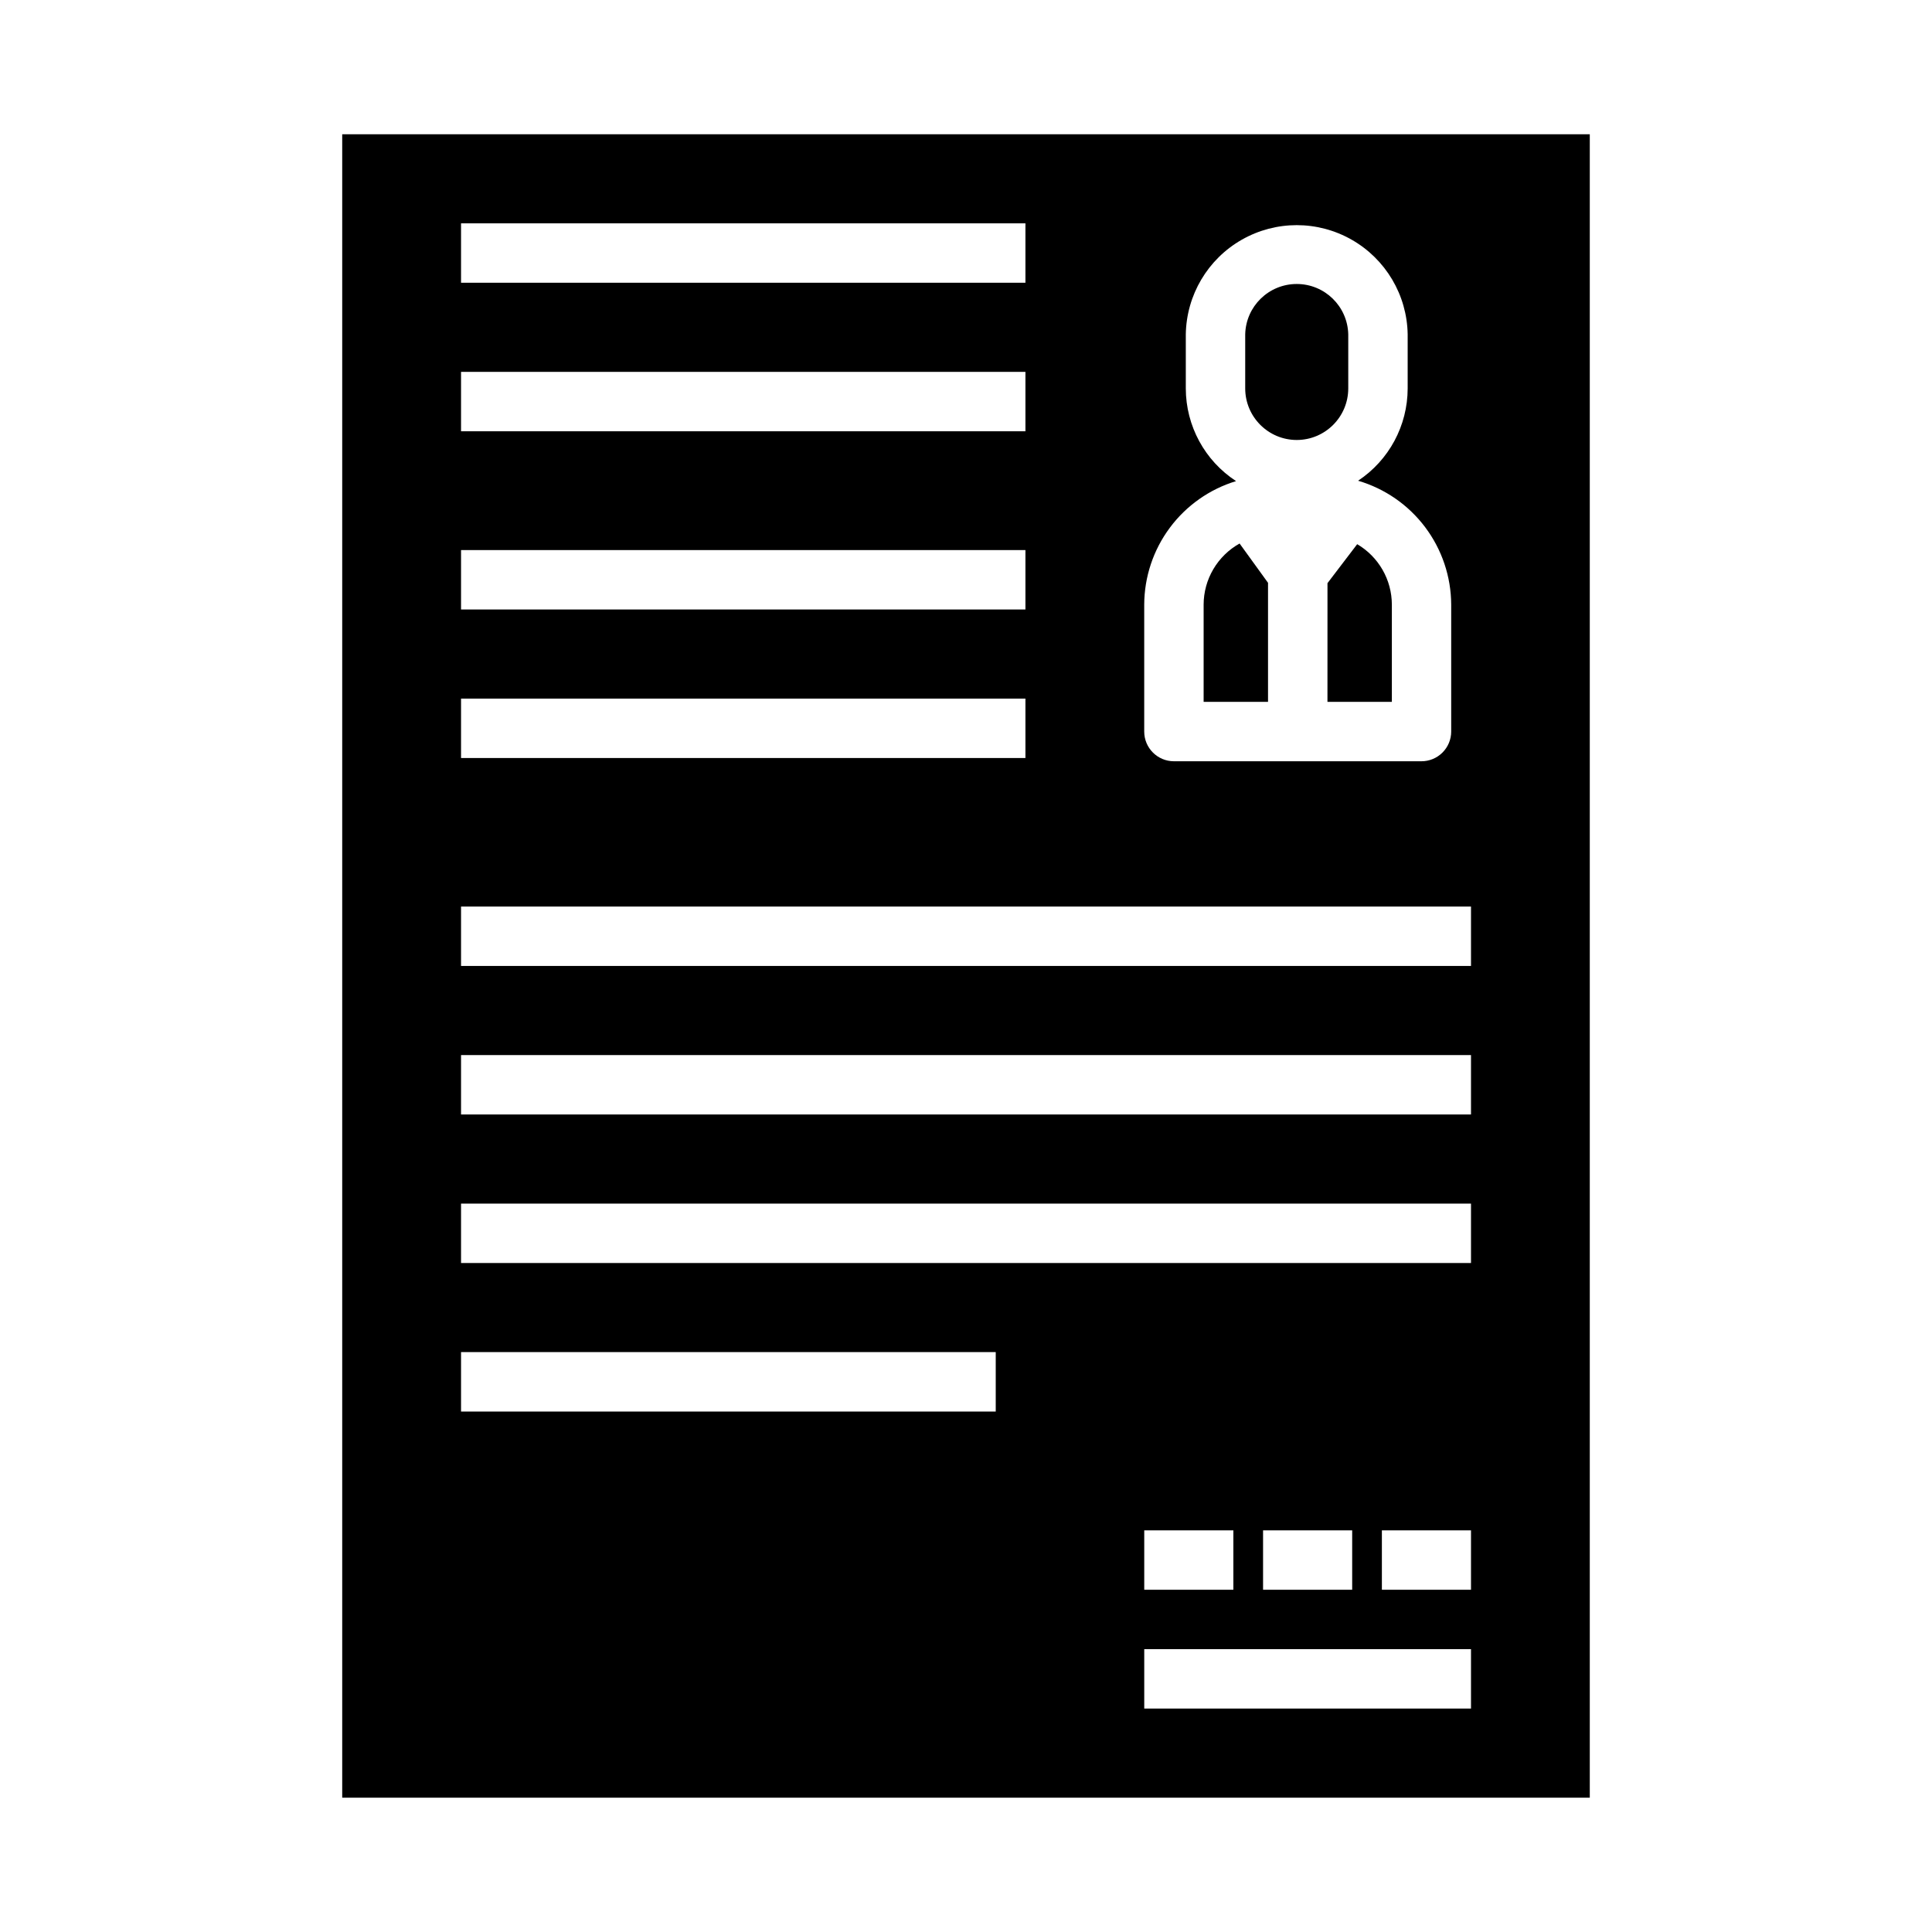 <?xml version="1.0" encoding="UTF-8"?>
<!-- Uploaded to: ICON Repo, www.iconrepo.com, Generator: ICON Repo Mixer Tools -->
<svg fill="#000000" width="800px" height="800px" version="1.1" viewBox="144 144 512 512" xmlns="http://www.w3.org/2000/svg">
 <g>
  <path d="m480.04 298.45-7.535-10.414c-2.883 1.609-5.289 3.961-6.965 6.809s-2.562 6.09-2.566 9.391v25.766h17.066z"/>
  <path d="m487.65 260.6c7.539-0.008 13.648-6.121 13.652-13.66v-14.348c-0.18-7.414-6.238-13.332-13.656-13.332-7.414 0-13.477 5.918-13.652 13.332v14.352-0.004c0.008 7.539 6.117 13.652 13.656 13.66z"/>
  <path d="m495.79 330h17.066v-25.766c-0.008-6.59-3.504-12.684-9.188-16.02l-7.871 10.328z"/>
  <path d="m234.69 179.58v440.83h330.62v-440.83zm212.54 124.65c0.027-7.34 2.402-14.48 6.785-20.371 4.379-5.891 10.531-10.223 17.555-12.359-8.301-5.414-13.309-14.652-13.32-24.562v-14.348c0.172-10.391 5.812-19.918 14.836-25.062 9.027-5.148 20.098-5.148 29.125 0 9.027 5.144 14.668 14.672 14.836 25.062v14.352-0.004c-0.008 9.84-4.938 19.02-13.137 24.461 7.098 2.086 13.336 6.406 17.781 12.324 4.445 5.914 6.863 13.109 6.891 20.508v33.637c0 2.09-0.832 4.09-2.309 5.566-1.477 1.477-3.477 2.309-5.566 2.309h-65.605c-4.348 0-7.871-3.527-7.871-7.875zm-181.05-101.04h149.57v15.742h-149.57zm0 39.359h149.57v15.742h-149.57zm0 47.23h149.57v15.742l-149.57 0.004zm0 39.359h149.57v15.742l-149.57 0.004zm141.7 188.93h-141.7v-15.742h141.7zm125.95 78.723h-86.594v-15.746h86.594zm-86.594-31.488v-15.746h23.617v15.742zm31.488 0v-15.746h23.617v15.742zm55.105 0h-23.617v-15.746h23.617zm0-86.594h-267.65v-15.742h267.65zm0-39.359h-267.65v-15.746h267.65zm0-39.359h-267.65v-15.746h267.65z"/>
 </g>
</svg>